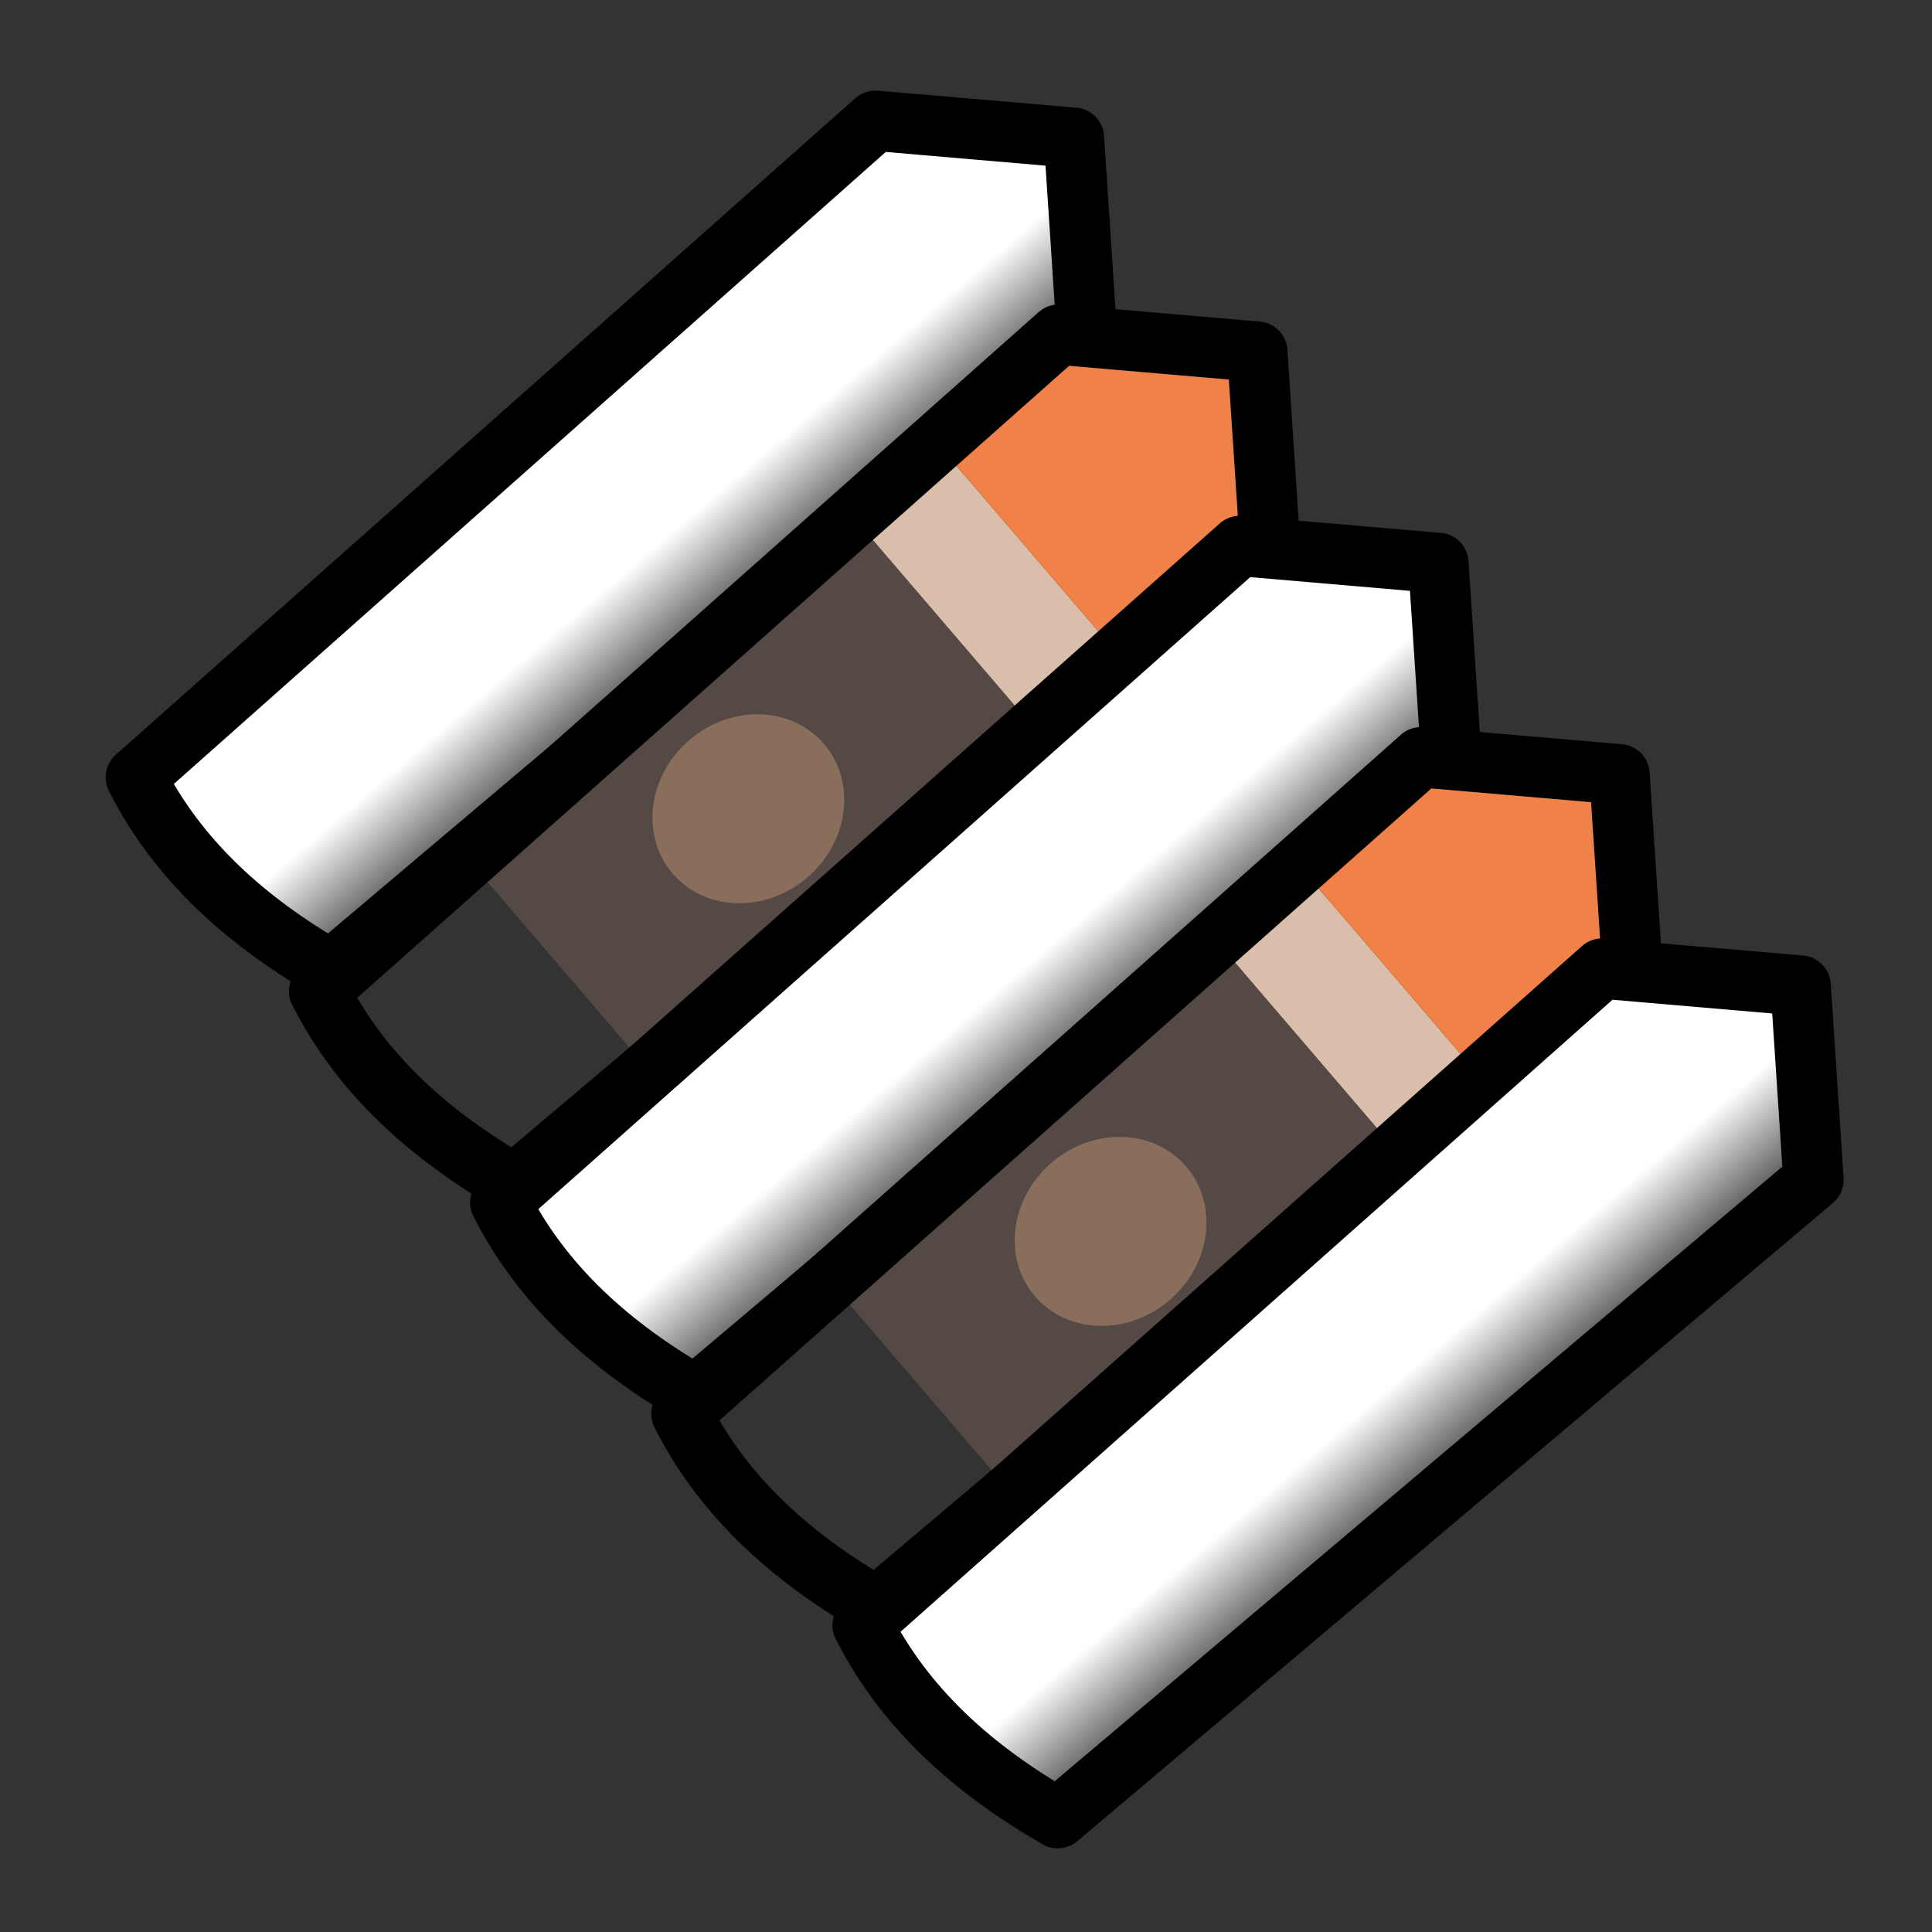 <?xml version="1.0" encoding="UTF-8" standalone="no"?>
<svg
   xmlns:dc="http://purl.org/dc/elements/1.1/"
   xmlns:cc="http://creativecommons.org/ns#"
   xmlns:rdf="http://www.w3.org/1999/02/22-rdf-syntax-ns#"
   xmlns:svg="http://www.w3.org/2000/svg"
   xmlns="http://www.w3.org/2000/svg"
   xmlns:xlink="http://www.w3.org/1999/xlink"
   xmlns:sodipodi="http://sodipodi.sourceforge.net/DTD/sodipodi-0.dtd"
   xmlns:inkscape="http://www.inkscape.org/namespaces/inkscape"
   inkscape:export-ydpi="768"
   inkscape:export-xdpi="768"
   inkscape:export-filename="C:\Users\matt\OneDrive\Pictures\class icons\svg\pngs\leaderboard_class_heavy_512.png"
   width="64"
   height="64"
   viewBox="0 0 64 64"
   version="1.1"
   id="svg8"
   inkscape:version="1.0 (4035a4fb49, 2020-05-01)"
   sodipodi:docname="leaderboard_class_heavy.svg">
  <rect x="0" y="0" width="64" height="64" fill="#333333" stroke="none"/>
  <defs
     id="defs2">
    <linearGradient
       inkscape:collect="always"
       id="shortwise-bottom">
      <stop
         style="stop-color:#4a3f37;stop-opacity:1"
         offset="0"
         id="stop1206" />
      <stop
         style="stop-color:#dabdab;stop-opacity:1"
         offset="0.645"
         id="stop1212" />
      <stop
         style="stop-color:#4a3f37;stop-opacity:1"
         offset="1"
         id="stop1216" />
    </linearGradient>
    <linearGradient
       id="linearGradient1129"
       inkscape:collect="always">
      <stop
         id="stop1121"
         offset="0"
         style="stop-color:#ffffff;stop-opacity:1" />
      <stop
         style="stop-color:#ffffff;stop-opacity:1"
         offset="0.605"
         id="stop1123" />
      <stop
         id="stop1127"
         offset="1"
         style="stop-color:#404040;stop-opacity:1" />
    </linearGradient>
    <linearGradient
       inkscape:collect="always"
       id="linearGradient1100">
      <stop
         style="stop-color:#ffffff;stop-opacity:0.85"
         offset="0"
         id="stop1088" />
      <stop
         style="stop-color:#ffffff;stop-opacity:0"
         offset="0.226"
         id="stop1092" />
      <stop
         style="stop-color:#ffffff;stop-opacity:0"
         offset="1"
         id="stop1098" />
    </linearGradient>
    <linearGradient
       id="shortwise-8-2-3"
       inkscape:collect="always">
      <stop
         id="stop864"
         offset="0"
         style="stop-color:#000000;stop-opacity:1" />
      <stop
         style="stop-color:#171717;stop-opacity:1;"
         offset="0.17"
         id="stop1226" />
      <stop
         style="stop-color:#808080;stop-opacity:1"
         offset="0.324"
         id="stop1053" />
      <stop
         id="stop1057"
         offset="0.532"
         style="stop-color:#e8e6e6;stop-opacity:1;" />
      <stop
         id="stop1055"
         offset="0.645"
         style="stop-color:#f1efef;stop-opacity:1" />
      <stop
         style="stop-color:#e8e7e7;stop-opacity:1;"
         offset="0.748"
         id="stop1059" />
      <stop
         id="stop878"
         offset="1"
         style="stop-color:#9c9c9c;stop-opacity:1" />
    </linearGradient>
    <linearGradient
       spreadMethod="pad"
       y2="10.819"
       x2="35.845"
       y1="3.75"
       x1="29.786"
       gradientUnits="userSpaceOnUse"
       id="linearGradient881"
       xlink:href="#shortwise-8-2-3"
       inkscape:collect="always" />
    <linearGradient
       spreadMethod="pad"
       y2="10.696"
       x2="35.987"
       y1="3.75"
       x1="29.786"
       gradientUnits="userSpaceOnUse"
       id="linearGradient1086"
       xlink:href="#linearGradient1100"
       inkscape:collect="always" />
    <linearGradient
       spreadMethod="pad"
       y2="10.819"
       x2="35.845"
       y1="3.75"
       x1="29.786"
       gradientUnits="userSpaceOnUse"
       id="linearGradient1119"
       xlink:href="#linearGradient1129"
       inkscape:collect="always" />
    <linearGradient
       spreadMethod="pad"
       gradientUnits="userSpaceOnUse"
       y2="10.819"
       x2="35.845"
       y1="3.747"
       x1="29.783"
       id="linearGradient1148"
       xlink:href="#shortwise-bottom"
       inkscape:collect="always" />
    <symbol
       style="opacity:0.998"
       id="layer2">
      <path
         sodipodi:nodetypes="ccccc"
         inkscape:label="bullet_body_2"
         id="path1067"
         d="m 24.901,7.52 6.265,7.31 -2.811,2.41 -6.175,-7.204 z"
         style="display:inline;fill:#d9beab;fill-opacity:1;stroke:none;stroke-width:1px;stroke-linecap:butt;stroke-linejoin:miter;stroke-opacity:1" />
      <path
         inkscape:label="bullet_body_3"
         id="path1073"
         d="M 22.18,10.035 9.242,21.158 15.4,28.343 28.355,17.239 Z"
         style="display:inline;fill:#544945;fill-opacity:1;stroke:none;stroke-width:1px;stroke-linecap:butt;stroke-linejoin:miter;stroke-opacity:1"
         sodipodi:nodetypes="ccccc" />
      <path
         inkscape:label="bullet_body_4"
         id="path1075"
         d="M 9.242,21.158 4.5,25.75 l 6.063,6.739 4.837,-4.146 z"
         style="display:inline;fill:url(#linearGradient1148);fill-opacity:1;stroke:none;stroke-width:1px;stroke-linecap:butt;stroke-linejoin:miter;stroke-opacity:1"
         sodipodi:nodetypes="ccccc" />
      <ellipse
         inkscape:label="bullet_body_circle"
         cy="27.143"
         cx="1.386"
         id="circle904"
         style="fill:#896e5c;fill-opacity:1;stroke-width:2.098;stroke-linecap:square;stroke-linejoin:round"
         transform="rotate(-40.601)"
         ry="3"
         rx="3.3" />
      <path
         inkscape:label="bullet_body_lighting"
         sodipodi:nodetypes="ccccc"
         id="path862"
         d="M 4.5,25.75 10.563,32.489 31.992,14.121 25.75,7.25 Z"
         style="display:inline;mix-blend-mode:multiply;fill:url(#linearGradient881);fill-opacity:1;stroke:none;stroke-width:1px;stroke-linecap:butt;stroke-linejoin:miter;stroke-opacity:1" />
      <path
         sodipodi:nodetypes="cccccc"
         inkscape:label="bullet_tip"
         id="path1061"
         d="M 24.901,7.52 29,4 l 6.721,1.132 0.124,5.687 -4.679,4.01 z"
         style="fill:#f08149;fill-opacity:1;stroke:none;stroke-width:1px;stroke-linecap:butt;stroke-linejoin:miter;stroke-opacity:1" />
      <path
         inkscape:label="bullet_body_highlight"
         sodipodi:nodetypes="cccccc"
         id="path1117"
         d="M 4.5,25.75 10.563,32.489 36,11 35.575,4.565 29,4 Z"
         style="display:inline;mix-blend-mode:normal;fill:url(#linearGradient1086);fill-opacity:1;stroke:none;stroke-width:1px;stroke-linecap:butt;stroke-linejoin:miter;stroke-opacity:1" />
      <path
         style="display:inline;mix-blend-mode:multiply;fill:url(#linearGradient1119);fill-opacity:1;stroke:none;stroke-width:1px;stroke-linecap:butt;stroke-linejoin:miter;stroke-opacity:1"
         d="M 4.5,25.75 10.563,32.489 35.845,10.819 35.721,5.132 29.783,3.747 Z"
         id="path1084"
         sodipodi:nodetypes="cccccc"
         inkscape:label="bullet_body_shadow" />
      <path
         inkscape:label="Outline_exterior"
         sodipodi:nodetypes="cccccc"
         id="path980"
         d="M 35.575,4.565 29,4 4.5,25.75 c 1.396,2.764 3.673,4.786 6.466,6.394 L 36,11 Z"
         style="display:inline;opacity:1;fill:none;stroke:#000000;stroke-width:2;stroke-linecap:butt;stroke-linejoin:round;stroke-miterlimit:4;stroke-dasharray:none;stroke-opacity:1" />
    </symbol>
  </defs>
  <sodipodi:namedview
     inkscape:snap-object-midpoints="true"
     id="base"
     pagecolor="#ffffff"
     bordercolor="#666666"
     borderopacity="1.0"
     inkscape:pageopacity="0.0"
     inkscape:pageshadow="2"
     inkscape:zoom="22.627417"
     inkscape:cx="31.573578"
     inkscape:cy="24.283308"
     inkscape:document-units="px"
     inkscape:current-layer="layer1"
     inkscape:document-rotation="0"
     showgrid="true"
     units="px"
     inkscape:window-width="2560"
     inkscape:window-height="1377"
     inkscape:window-x="1912"
     inkscape:window-y="-8"
     inkscape:window-maximized="1"
     showguides="true"
     inkscape:guide-bbox="true"
     inkscape:snap-grids="false"
     inkscape:snap-to-guides="true"
     inkscape:snap-intersection-paths="false"
     inkscape:object-paths="false">
    <inkscape:grid
       type="xygrid"
       id="grid1424"
       spacingx="0.25"
       spacingy="0.25"
       color="#3f3fff"
       opacity="0.102"
       empcolor="#3f3fff"
       empopacity="0.302"
       empspacing="4" />
    <sodipodi:guide
       position="29,9"
       orientation="-0.759,-0.651"
       id="guide1440" />
    <sodipodi:guide
       position="35,3"
       orientation="-0.759,-0.651"
       id="guide1442"
       inkscape:label=""
       inkscape:locked="false"
       inkscape:color="rgb(0,0,255)" />
    <sodipodi:guide
       position="6.75,34.75"
       orientation="-0.759,-0.651"
       id="guide1444" />
    <sodipodi:guide
       position="36,53"
       orientation="-0.759,-0.651"
       id="guide1448"
       inkscape:label=""
       inkscape:locked="false"
       inkscape:color="rgb(0,0,255)" />
    <sodipodi:guide
       position="52.75,39"
       orientation="-0.759,-0.651"
       id="guide1450" />
    <sodipodi:guide
       id="guide902"
       orientation="-0.759,-0.651"
       position="20.25,45.755" />
    <sodipodi:guide
       inkscape:color="rgb(0,0,255)"
       inkscape:locked="false"
       inkscape:label=""
       id="guide906"
       orientation="-0.651,0.759"
       position="35,58.25" />
    <sodipodi:guide
       id="guide908"
       orientation="-0.651,0.759"
       position="25.25,37.75" />
    <sodipodi:guide
       id="guide910"
       orientation="-0.651,0.759"
       position="47,44.25" />
    <sodipodi:guide
       id="guide912"
       orientation="-0.651,0.759"
       position="53,37.25" />
    <sodipodi:guide
       id="guide914"
       orientation="-0.651,0.759"
       position="59,30.25" />
    <sodipodi:guide
       id="guide1063"
       orientation="-0.759,-0.651"
       position="24.901,56.48" />
    <sodipodi:guide
       id="guide1069"
       orientation="-0.759,-0.651"
       position="22.18,53.965" />
    <sodipodi:guide
       id="guide1071"
       orientation="-0.759,-0.651"
       position="9.242,42.842" />
    <sodipodi:guide
       id="guide1140"
       orientation="-0.651,0.759"
       position="35.845,53.181" />
    <sodipodi:guide
       id="guide1163"
       orientation="-0.651,0.759"
       position="29.783,60.253" />
  </sodipodi:namedview>
  <g
     inkscape:label="leaderboard_class_heavy"
     id="layer1"
     style="display:inline;opacity:1">
    <use
       xlink:href="#layer2"
       id="use3249"
       x="0"
       y="0"
       width="100%"
       height="100%"
       inkscape:label="bullet1" />
    <use
       id="use2769"
       xlink:href="#layer2"
       transform="translate(6.073,7.085)"
       x="0"
       y="0"
       width="100%"
       height="100%"
       style="display:inline"
       inkscape:label="bullet2" />
    <use
       height="100%"
       width="100%"
       y="0"
       x="0"
       transform="translate(12.073,14.085)"
       xlink:href="#layer2"
       id="use2784"
       style="display:inline"
       inkscape:label="bullet3" />
    <use
       xlink:href="#layer2"
       style="display:inline"
       id="use2979"
       x="0"
       y="0"
       width="100%"
       height="100%"
       transform="translate(18.073,21.085)"
       inkscape:label="bullet4" />
    <use
       xlink:href="#layer2"
       style="display:inline"
       id="use3034"
       x="0"
       y="0"
       width="100%"
       height="100%"
       transform="translate(24.073,28.085)"
       inkscape:label="bullet5" />
  </g>
</svg>

